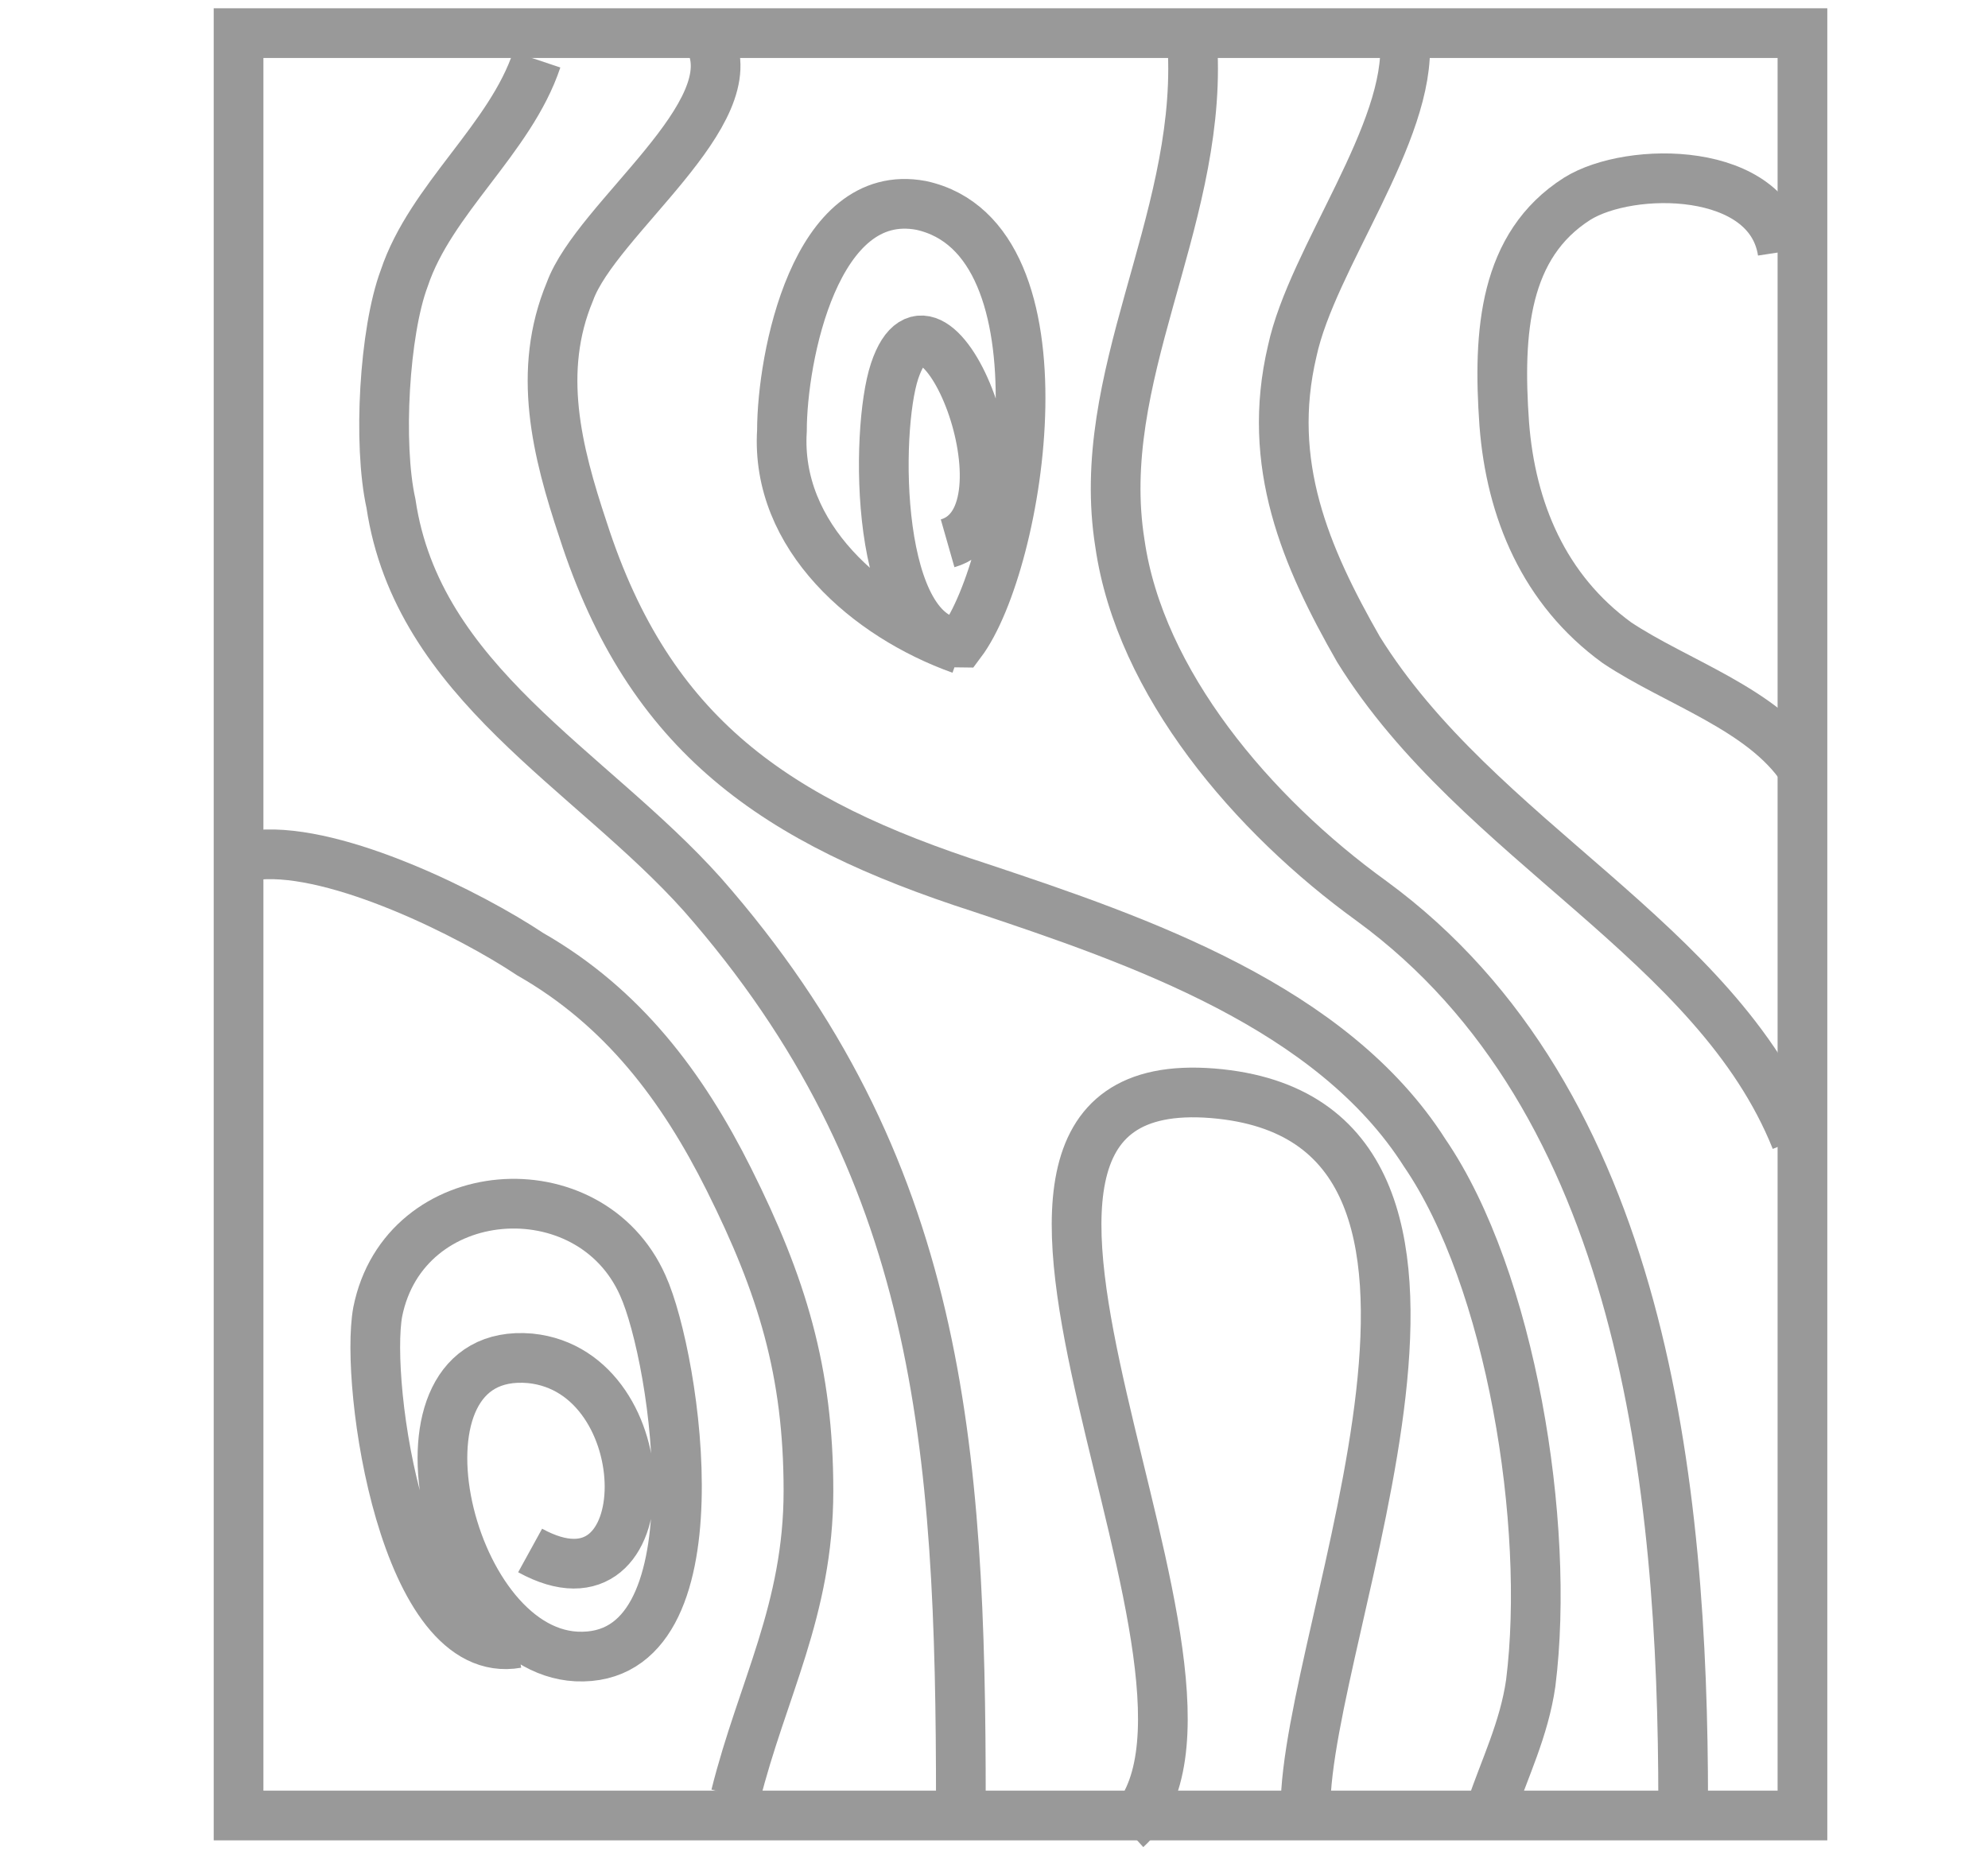 <?xml version="1.0" encoding="utf-8"?>
<!-- Generator: Adobe Illustrator 21.0.2, SVG Export Plug-In . SVG Version: 6.00 Build 0)  -->
<svg version="1.1" id="Layer_1" xmlns="http://www.w3.org/2000/svg" xmlns:xlink="http://www.w3.org/1999/xlink" x="0px" y="0px"
	 viewBox="0 0 30 28" style="enable-background:new 0 0 30 28;" xml:space="preserve">
<style type="text/css">
	.st0{fill:none;stroke:#999999;stroke-width:0.75;stroke-miterlimit:10;}
</style>
<rect x="3.6" y="0.5" class="st0" width="23.6" height="26.9"/>
<path class="st0" d="M3.9,12.9c1.2-0.1,3.2,0.9,4.1,1.5c1.4,0.8,2.3,2,3,3.4c0.8,1.6,1.2,2.9,1.2,4.7c0,1.8-0.7,3-1.1,4.6"/>
<path class="st0" d="M17,27.6c2.3-2.1-3.7-11.5,1.3-11.1c4.9,0.4,1.4,8.1,1.4,10.8"/>
<path class="st0" d="M27.2,11.6c-0.6-0.9-1.9-1.3-2.8-1.9c-1.1-0.8-1.6-2-1.7-3.3c-0.1-1.4,0-2.7,1.1-3.4c0.8-0.5,2.9-0.5,3.1,0.8"
	/>
<path class="st0" d="M21.2,0.6c0.1,1.4-1.4,3.3-1.7,4.7c-0.4,1.7,0.2,3.1,1,4.5c1.8,2.9,5.4,4.4,6.6,7.4"/>
<path class="st0" d="M18,0.8c0.1,2.6-1.5,4.9-1.1,7.4c0.3,2.1,2,4.1,3.8,5.4c4.1,3,4.7,8.8,4.7,13.6"/>
<path class="st0" d="M8.1,0.9C7.7,2.1,6.5,3,6.1,4.2C5.8,5,5.7,6.7,5.9,7.6c0.4,2.7,3,4,4.7,5.9c3.6,4.1,3.9,8.3,3.9,13.7"/>
<path class="st0" d="M10.7,0.6C11.3,1.7,9,3.3,8.6,4.4C8.1,5.6,8.4,6.8,8.8,8c1,3.1,2.9,4.4,6,5.4c2.4,0.8,5.3,1.8,6.7,4
	c1.3,1.9,1.9,5.6,1.6,8c-0.1,0.7-0.4,1.3-0.6,1.9"/>
<path class="st0" d="M14.5,9.8c-1.4-0.5-2.8-1.7-2.7-3.3c0-1.1,0.5-3.7,2.1-3.4c2.3,0.5,1.5,5.4,0.6,6.6c-1.3,0-1.3-3.2-1-4.1
	c0.6-1.8,2.2,2.2,0.8,2.6"/>
<path class="st0" d="M7.8,24.8c-1.7,0.3-2.3-3.9-2.1-5c0.4-2,3.2-2.2,4-0.4c0.5,1.1,1.2,5.7-1,5.6c-2-0.1-3-4.7-0.7-4.5
	c2,0.2,2,4,0,2.9"/>
</svg>
